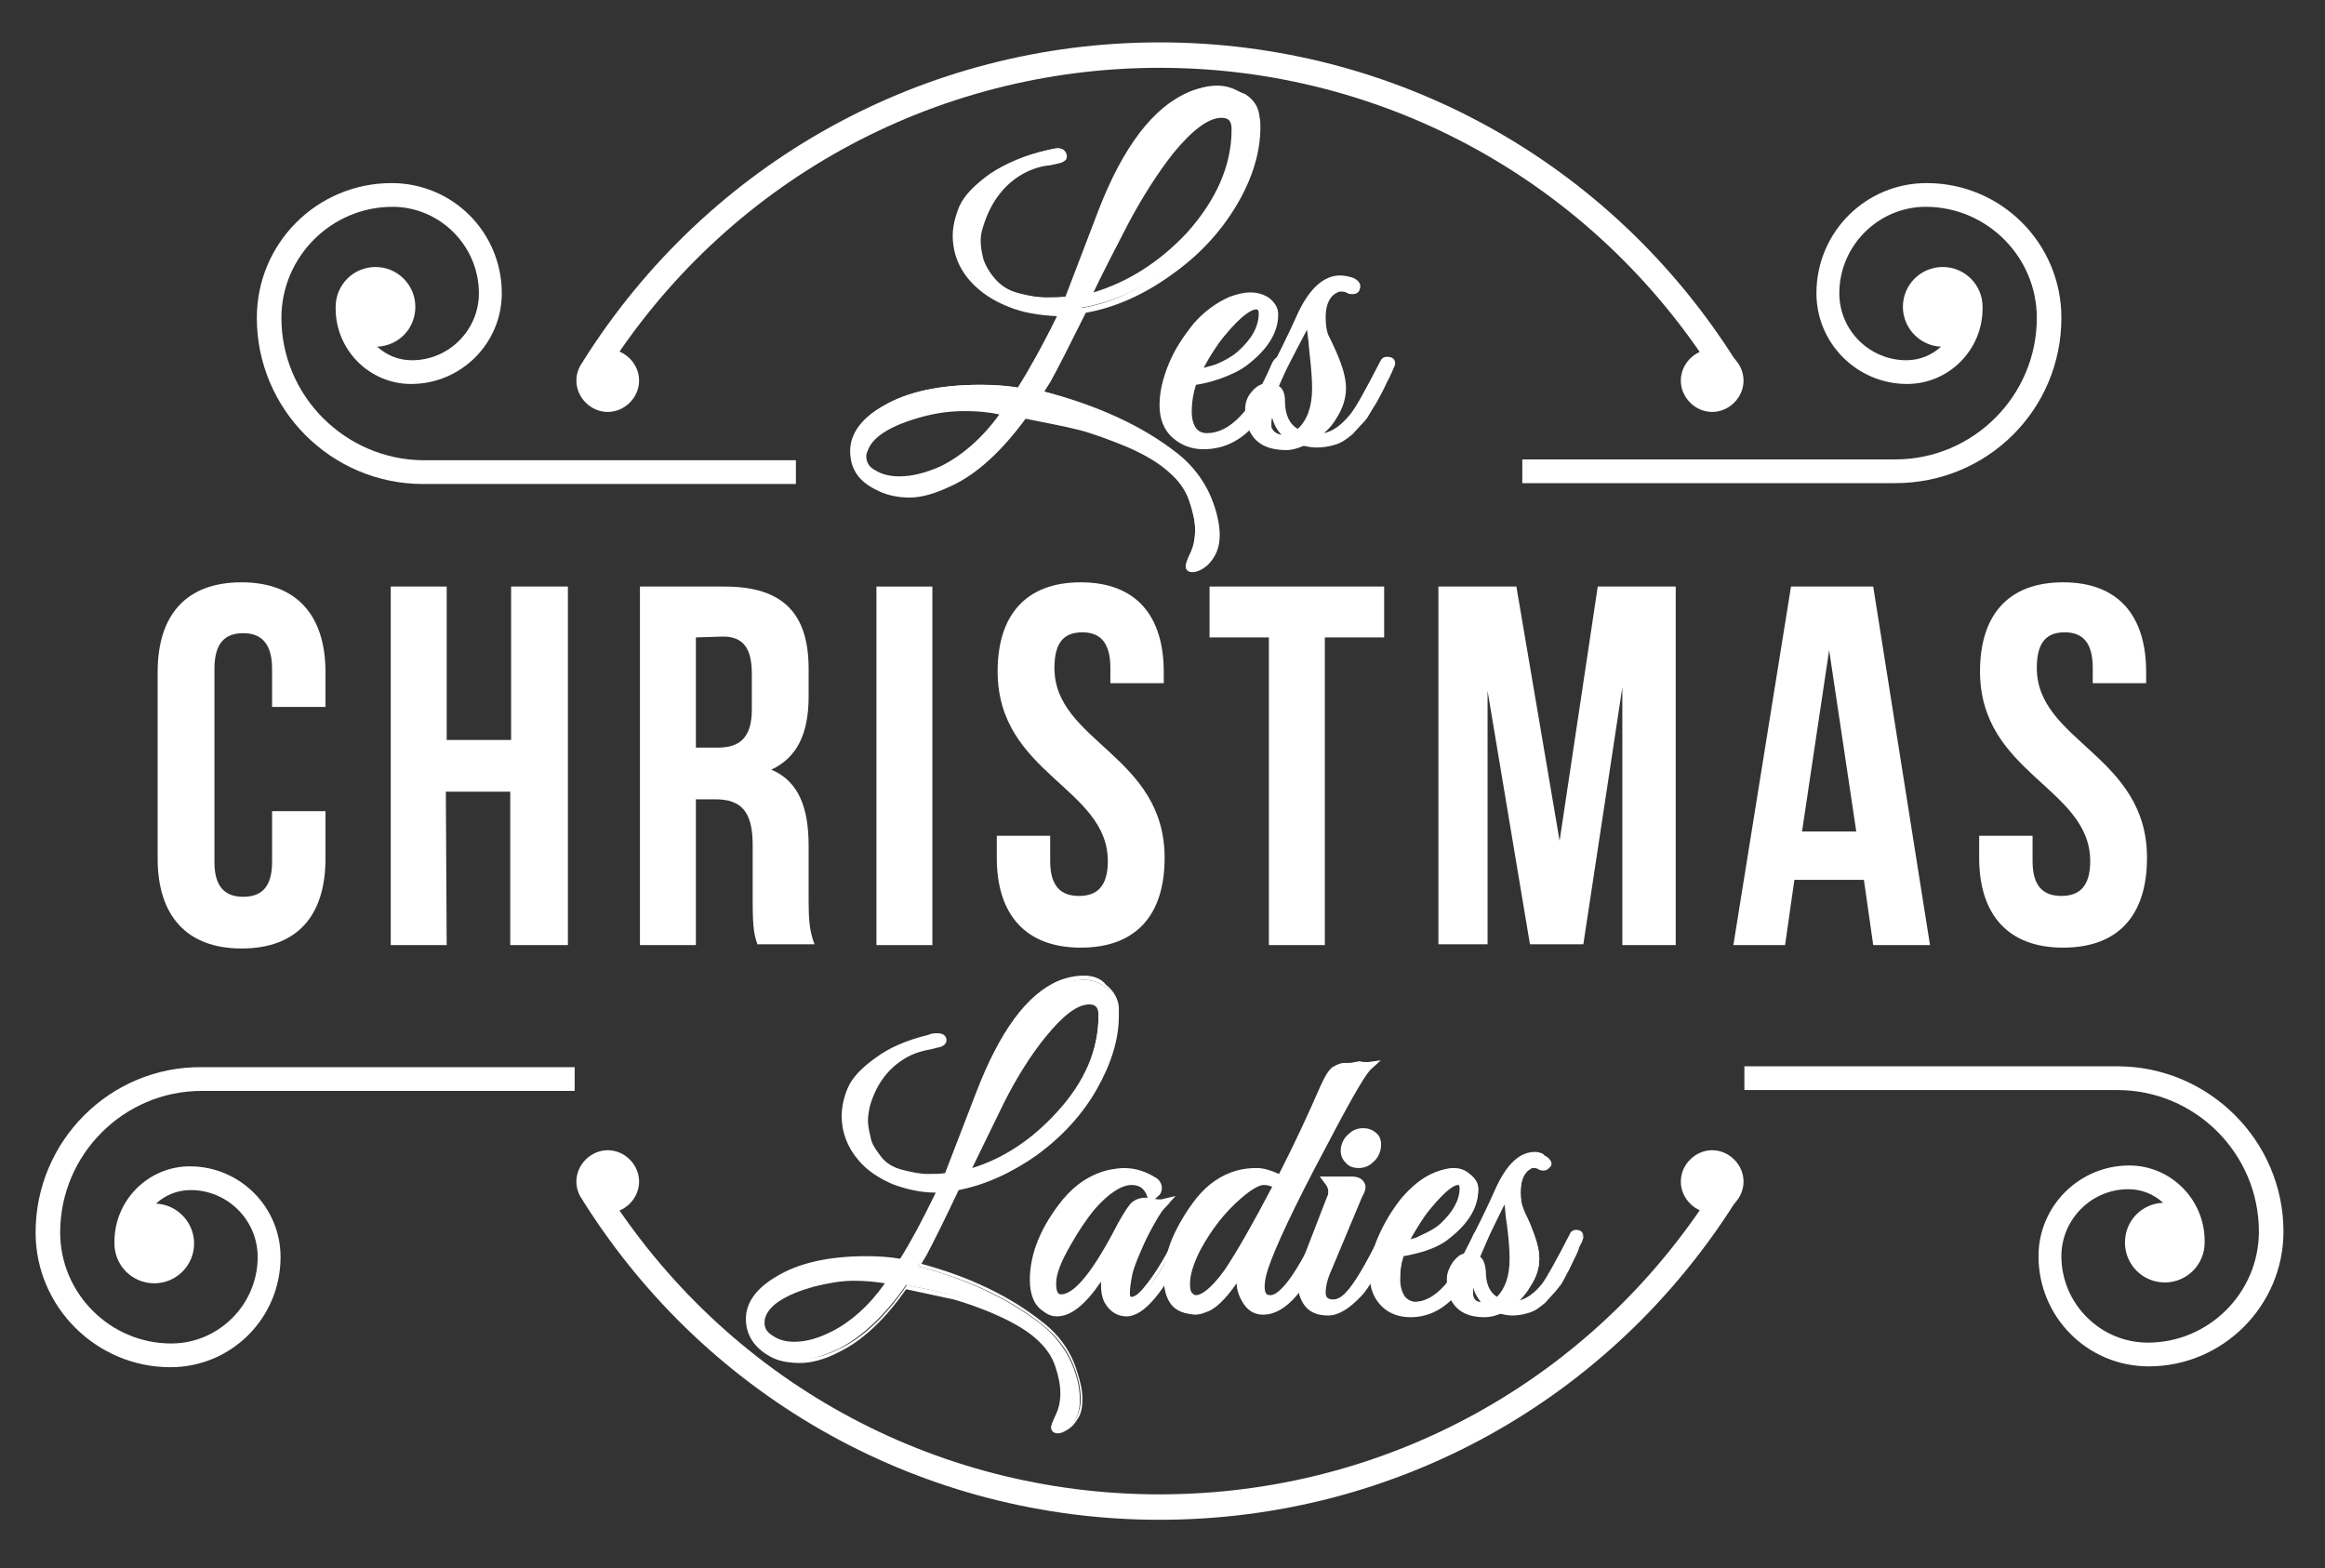 <?xml version="1.0" encoding="utf-8"?>
<!-- Generator: Adobe Illustrator 23.1.1, SVG Export Plug-In . SVG Version: 6.00 Build 0)  -->
<svg version="1.1" id="Calque_1" xmlns="http://www.w3.org/2000/svg" xmlns:xlink="http://www.w3.org/1999/xlink" x="0px" y="0px"
	 viewBox="0 0 274.3 185" style="enable-background:new 0 0 274.3 185;" xml:space="preserve">
<rect x="0" y="0" width="274.3" height="185" fill="#333333" stroke="none"/>
<style type="text/css">
	.st0{fill:#FFFFFF;}
</style>
<g>
	<g>
		<path class="st0" d="M140.4,67.3c-0.4,0-0.5-0.3-0.5-0.5c0-0.1,0.1-0.5,0.6-1.6c0.4-0.8,0.5-1.7,0.5-2.7s-0.2-2.2-0.7-3.5
			c-0.4-1.3-1.3-2.4-2.5-3.5s-2.9-2.1-5.1-3c-2.2-1-4.1-1.6-5.7-2c-1.6-0.4-3.7-0.9-6.3-1.4c-2.8,3.8-5.7,6.5-8.7,7.9
			c-1.8,0.9-3.5,1.3-4.9,1.3s-2.7-0.3-3.8-0.9c-1.9-1-2.9-2.4-2.9-4.4c0-1.9,1.3-3.7,3.8-5.1c2.8-1.6,6.6-2.5,11.4-2.5
			c1.6,0,3.1,0.1,4.5,0.4c1.4-2.2,3-5.2,4.9-8.9h-0.1c-2.1,0-4-0.4-5.8-1c-1.8-0.7-3.2-1.7-4.3-2.9c-1.4-1.6-2.1-3.4-2.1-5.4
			c0-1,0.3-2.2,0.8-3.4c0.5-1.2,1.7-2.5,3.5-3.7s4-2.2,6.7-2.8c0.4-0.1,0.8-0.2,1.1-0.2c0.5,0,0.7,0.2,0.8,0.4
			c0.1,0.2,0,0.3-0.1,0.5c-0.1,0.1-0.2,0.2-0.4,0.3c-0.3,0.1-0.7,0.2-1.2,0.3c-1.4,0.2-2.7,0.6-3.8,1.4c-2,1.3-3.5,3.3-4.3,6
			c-0.2,0.6-0.3,1.2-0.3,1.8c0,0.6,0.1,1.3,0.3,2.1c0.2,0.8,0.7,1.7,1.4,2.5c0.7,0.9,1.7,1.5,2.9,1.8c1.3,0.4,2.4,0.5,3.3,0.5
			s1.7,0,2.5-0.1l4.1-10.4c2.9-7.4,6.4-12,10.4-13.8c1.1-0.4,2.1-0.7,3.2-0.7c1,0,2.1,0.3,3,1c1,0.7,1.5,1.5,1.6,2.5
			c0,0.4,0,0.8,0,1.1c0,2.9-0.9,5.9-2.8,9c-1.9,3.1-4.5,5.9-7.7,8.2s-6.6,3.8-10.1,4.4c-2,4-3.4,6.8-4.3,8.3l-0.9,1.4
			c6.3,1.6,11.7,4,15.8,7.3c2.2,1.7,3.7,3.8,4.4,6.3c0.4,1.3,0.6,2.4,0.6,3.3c0,0.9-0.2,1.7-0.5,2.4c-0.4,0.6-0.8,1.1-1.3,1.4
			C141,67.2,140.6,67.3,140.4,67.3z M113.7,48.3c-1.7,0-3.4,0.2-5.2,0.7c-3.7,1-5.8,2.3-6.4,4c-0.1,0.3-0.2,0.6-0.2,0.8
			c0,0.8,0.4,1.4,1.3,1.9s1.9,0.8,2.9,0.8c1.5,0,3.1-0.4,4.9-1.3c2.6-1.2,5-3.4,7.2-6.5C116.8,48.4,115.2,48.3,113.7,48.3z
			 M144.1,13.6c-1.6,0-3.6,1.4-5.9,4.3c-1.8,2.3-3.6,5.1-5.3,8.4c-1.6,3.1-3.1,6-4.4,8.6c4.3-1.1,8.2-3.5,11.6-7.3
			c3.6-3.9,5.4-8.1,5.4-12.4C145.6,14.1,145.1,13.6,144.1,13.6z"/>
		<path class="st0" d="M143.5,10.7c1,0,1.9,0.3,2.8,1c0.9,0.6,1.4,1.4,1.4,2.3c0,0.4,0,0.8,0,1.1c0,2.8-0.9,5.8-2.8,8.9
			c-1.8,3.1-4.4,5.8-7.6,8.1c-3.3,2.3-6.6,3.8-10.1,4.3c-2,4-3.4,6.8-4.3,8.4l-1,1.7c6.5,1.6,11.8,4,16.1,7.3
			c2.2,1.7,3.6,3.7,4.4,6.1c0.4,1.2,0.6,2.3,0.6,3.2s-0.2,1.6-0.5,2.2s-0.7,1-1.2,1.3c-0.5,0.2-0.8,0.3-1,0.3s-0.3-0.1-0.3-0.2
			c0-0.2,0.2-0.6,0.6-1.4c0.4-0.8,0.6-1.7,0.6-2.8s-0.2-2.3-0.7-3.6s-1.3-2.5-2.5-3.6s-3-2.1-5.2-3.1s-4.1-1.6-5.7-2.1
			c-1.6-0.4-3.8-0.9-6.5-1.4c-2.8,3.9-5.7,6.6-8.7,8c-1.8,0.9-3.4,1.3-4.8,1.3s-2.6-0.3-3.7-0.8c-1.9-0.9-2.8-2.3-2.8-4.2
			s1.2-3.5,3.7-4.9c2.8-1.6,6.5-2.5,11.3-2.5c1.7,0,3.2,0.1,4.6,0.4c1.5-2.3,3.2-5.4,5.1-9.5c-0.2,0-0.4,0-0.5,0c-2.1,0-4-0.3-5.7-1
			c-1.8-0.7-3.2-1.6-4.2-2.8c-1.4-1.5-2.1-3.3-2.1-5.2c0-1,0.3-2.1,0.8-3.3c0.5-1.2,1.6-2.4,3.4-3.6c1.7-1.2,4-2.1,6.6-2.7
			c0.4-0.1,0.8-0.1,1.1-0.1c0.3,0,0.5,0.1,0.5,0.2c0.1,0.2-0.1,0.3-0.4,0.4s-0.7,0.2-1.1,0.3c-1.4,0.2-2.7,0.6-3.9,1.4
			c-2.1,1.3-3.5,3.4-4.4,6.2c-0.2,0.7-0.3,1.3-0.3,1.9s0.1,1.3,0.3,2.2c0.2,0.9,0.7,1.7,1.5,2.6s1.8,1.5,3.1,1.9
			c1.3,0.4,2.4,0.5,3.4,0.5s1.9,0,2.7-0.1l4.2-10.5c2.9-7.4,6.3-11.9,10.3-13.6C141.5,11,142.5,10.7,143.5,10.7 M128.1,35.2
			c4.5-1,8.6-3.5,12.3-7.5c3.6-4,5.5-8.1,5.5-12.5c0-1.2-0.6-1.9-1.7-1.9c-1.7,0-3.7,1.5-6.1,4.4c-1.9,2.3-3.7,5.1-5.4,8.4
			C130.9,29.4,129.4,32.4,128.1,35.2 M106.1,56.7c1.5,0,3.2-0.4,5-1.3c2.7-1.3,5.2-3.6,7.5-6.9c-1.6-0.4-3.3-0.5-5-0.5
			s-3.4,0.2-5.2,0.7c-3.8,1-6,2.4-6.6,4.2c-0.1,0.3-0.2,0.6-0.2,0.9c0,0.8,0.5,1.5,1.4,2.1C104,56.5,105,56.7,106.1,56.7
			 M143.5,10.2c-1.1,0-2.2,0.2-3.3,0.7c-4.1,1.7-7.7,6.4-10.6,13.9L125.7,35c-0.7,0.1-1.5,0.1-2.3,0.1c-0.9,0-2-0.2-3.2-0.5
			s-2.1-0.9-2.8-1.7c-0.7-0.8-1.2-1.7-1.4-2.4c-0.2-0.8-0.3-1.5-0.3-2.1s0.1-1.1,0.3-1.7c0.8-2.6,2.2-4.6,4.2-5.9
			c1.1-0.7,2.4-1.2,3.7-1.3c0.5-0.1,0.9-0.2,1.3-0.3c0.2-0.1,0.4-0.2,0.5-0.3c0.2-0.2,0.2-0.5,0.1-0.8c-0.1-0.2-0.3-0.6-1-0.6
			c-0.3,0-0.7,0.1-1.2,0.2c-2.7,0.6-5,1.6-6.8,2.8c-1.8,1.3-3,2.5-3.6,3.8c-0.5,1.2-0.8,2.4-0.8,3.5c0,2,0.7,3.9,2.2,5.5
			c1.1,1.2,2.6,2.2,4.4,2.9c1.7,0.7,3.6,1,5.7,1.1c-1.7,3.5-3.3,6.3-4.6,8.4c-1.3-0.2-2.8-0.3-4.4-0.3c-4.8,0-8.7,0.8-11.5,2.5
			c-2.6,1.5-3.9,3.3-3.9,5.3c0,2.1,1,3.6,3.1,4.6c1.1,0.6,2.5,0.9,3.9,0.9c1.5,0,3.1-0.5,5-1.4c3-1.4,5.9-4.1,8.7-7.9
			c2.5,0.5,4.6,0.9,6.2,1.3c1.6,0.4,3.5,1.1,5.7,2c2.1,0.9,3.8,1.9,5,3c1.2,1,2,2.2,2.4,3.4s0.7,2.4,0.7,3.4s-0.2,1.9-0.5,2.6
			c-0.6,1.2-0.6,1.5-0.6,1.7c0,0.4,0.2,0.7,0.8,0.7c0.3,0,0.7-0.1,1.2-0.4s1-0.8,1.4-1.5s0.6-1.5,0.6-2.5c0-0.9-0.2-2.1-0.6-3.3
			c-0.8-2.5-2.3-4.7-4.5-6.4c-4.1-3.2-9.4-5.6-15.6-7.2l0.7-1.1c0.9-1.6,2.3-4.4,4.2-8.2c3.4-0.6,6.8-2.1,10-4.4
			c3.3-2.3,5.9-5.1,7.8-8.3c1.9-3.2,2.8-6.3,2.8-9.2c0-0.4,0-0.8-0.1-1.2c-0.1-1.1-0.6-2-1.7-2.7C145.7,10.6,144.6,10.2,143.5,10.2
			L143.5,10.2z M129,34.5c1.2-2.5,2.6-5.2,4.1-8.1c1.7-3.2,3.5-6,5.3-8.3c2.3-2.8,4.2-4.2,5.7-4.2c0.9,0,1.2,0.4,1.2,1.4
			c0,4.2-1.8,8.3-5.3,12.2C136.7,31,133,33.3,129,34.5L129,34.5z M106.1,56.2c-1,0-2-0.2-2.8-0.7c-0.8-0.4-1.1-1-1.1-1.7
			c0-0.2,0.1-0.5,0.2-0.7c0.6-1.6,2.7-2.9,6.3-3.9c1.8-0.5,3.5-0.7,5.1-0.7c1.4,0,2.8,0.1,4.1,0.4c-2.1,2.9-4.5,4.9-6.9,6.1
			C109.2,55.8,107.6,56.2,106.1,56.2L106.1,56.2z"/>
	</g>
	<g>
		<path class="st0" d="M142,52.9c-1.4,0-2.5-0.5-3.5-1.3c-1-0.9-1.5-2.1-1.5-3.7c0-1.5,0.4-3.1,1.1-4.8c0.7-1.7,1.7-3.2,2.9-4.7
			c1.2-1.4,2.7-2.5,4.3-3.2c0.8-0.3,1.5-0.5,2.3-0.5c0.7,0,1.4,0.2,2.1,0.6c0.6,0.5,0.9,1.1,0.9,1.7c0,2-1.2,4-3.6,5.8
			c-0.7,0.6-1.8,1.1-3.1,1.5c-1.2,0.4-2.2,0.6-2.9,0.7c-0.4,1-0.6,2.2-0.6,3.5c0,0.9,0.2,1.5,0.6,2c0.4,0.5,0.9,0.7,1.5,0.7
			c2.9,0,5.5-2.8,7.9-8.2c0.2-0.6,0.6-0.8,1-0.8c0.1,0,0.1,0,0.2,0c0.3,0.1,0.4,0.2,0.4,0.5c0,0.1,0,0.3-1.1,2.7
			c-0.7,1.6-1.5,2.9-2.3,3.9C146.7,51.7,144.5,52.9,142,52.9z M148.2,36.3c-0.6,0-1.7,0.6-4,3.3c-1,1.2-1.9,2.6-2.7,4.2
			c0.5-0.1,1.1-0.3,1.9-0.5c1-0.4,1.9-0.9,2.7-1.5c1.7-1.5,2.6-3,2.6-4.7C148.7,36.4,148.4,36.3,148.2,36.3z"/>
		<path class="st0" d="M147.5,35c0.7,0,1.3,0.2,1.9,0.6c0.6,0.5,0.8,1,0.8,1.5c0,2-1.2,3.8-3.5,5.6c-0.7,0.6-1.7,1.1-3,1.5
			s-2.3,0.7-3,0.7c-0.5,1.1-0.7,2.4-0.7,3.7c0,0.9,0.2,1.6,0.6,2.2c0.4,0.5,1,0.8,1.7,0.8c3,0,5.7-2.8,8.1-8.4
			c0.2-0.5,0.4-0.7,0.7-0.7h0.1c0.1,0,0.2,0.1,0.2,0.2c0,0.1-0.4,1-1.1,2.6c-0.7,1.6-1.5,2.9-2.2,3.8c-1.7,2.3-3.7,3.4-6.2,3.4
			c-1.3,0-2.4-0.4-3.3-1.3c-0.9-0.8-1.4-2-1.4-3.5s0.4-3,1.1-4.7c0.7-1.6,1.7-3.2,2.9-4.6c1.2-1.4,2.6-2.5,4.2-3.1
			C146.1,35.1,146.8,35,147.5,35 M141.1,44c0.6,0,1.4-0.2,2.4-0.6c1.1-0.4,2-0.9,2.8-1.6c1.8-1.5,2.7-3.2,2.7-4.9c0-0.7-0.3-1-0.8-1
			c-0.9,0-2.3,1.1-4.2,3.4C142.9,40.8,141.9,42.3,141.1,44 M147.5,34.5c-0.8,0-1.5,0.2-2.4,0.5c-1.6,0.7-3.1,1.8-4.3,3.2
			c-1.2,1.5-2.2,3-2.9,4.7s-1.1,3.3-1.1,4.9c0,1.6,0.5,2.9,1.5,3.8c1,0.9,2.2,1.4,3.7,1.4c2.6,0,4.8-1.2,6.6-3.6
			c0.8-1,1.5-2.3,2.3-3.9c1.1-2.5,1.1-2.6,1.1-2.8c0-0.4-0.2-0.6-0.6-0.7c-0.1,0-0.2,0-0.2,0c-0.5,0-0.9,0.3-1.2,1
			c-2.3,5.4-4.9,8.1-7.6,8.1c-0.6,0-1-0.2-1.3-0.6c-0.3-0.4-0.5-1.1-0.5-1.9c0-1.2,0.2-2.3,0.5-3.2c0.7-0.1,1.6-0.3,2.8-0.7
			c1.4-0.5,2.4-1,3.2-1.6c2.5-1.9,3.7-3.9,3.7-6c0-0.7-0.3-1.3-1-1.9l0,0l0,0C149.1,34.7,148.3,34.5,147.5,34.5L147.5,34.5z
			 M142,43.4c0.7-1.3,1.5-2.6,2.4-3.7c2.3-2.8,3.4-3.2,3.8-3.2c0.1,0,0.3,0,0.3,0.5c0,1.5-0.8,3-2.5,4.5c-0.7,0.6-1.6,1.1-2.6,1.5
			C142.8,43.2,142.3,43.3,142,43.4L142,43.4z"/>
	</g>
	<g>
		<path class="st0" d="M151.7,52.9c-2.4,0-3.9-1-4.5-2.9c-0.1-0.5-0.2-1-0.2-1.6c0-0.7,0.2-1.3,0.7-1.9c0.4-0.6,0.9-0.9,1.3-1
			c1.6-3.1,3-6,4.2-8.5c1.3-2.9,3-4.3,4.8-4.3c0.5,0,1,0.1,1.5,0.3c0.8,0.4,0.7,0.8,0.6,1c-0.1,0.3-0.3,0.4-0.6,0.4
			c-0.1,0-0.3,0-0.5-0.1c-0.3-0.1-0.6-0.2-0.8-0.2s-0.4,0-0.6,0.1c-1,0.5-1.5,1.5-1.5,3.2c0,0.9,0.1,1.6,0.4,2.2
			c0.3,0.6,0.6,1.2,0.9,1.9c0.8,1.7,1.2,3.2,1.2,4.3s-0.4,2.2-1.1,3.3c-0.6,0.9-1.3,1.6-2,2.2c0.1,0,0.2,0,0.2,0
			c1.2,0,2.5-0.7,3.7-2.2c0.7-0.8,1.9-3,3.6-6.4c0.1-0.2,0.3-0.4,0.6-0.4l0,0c0.5,0,0.7,0.2,0.7,0.6c0,0.1,0,0.2-0.2,0.7
			c-0.1,0.3-0.3,0.6-0.4,0.9c-0.1,0.3-0.3,0.8-0.6,1.4c-0.3,0.6-0.6,1.1-0.8,1.4c-0.2,0.4-0.5,0.8-0.8,1.3s-0.7,1-1,1.3l-1,1.1
			c-0.6,0.6-1.3,1-2.1,1.2c-0.7,0.2-1.4,0.3-2,0.3c-0.5,0-1-0.1-1.6-0.2C153,52.7,152.3,52.9,151.7,52.9z M150.2,48.5
			c-0.3,0.4-0.4,0.8-0.4,1.3c0,0.2,0,0.4,0,0.6c0.2,0.7,0.7,1.1,1.6,1.1c0.2,0,0.3,0,0.4,0C150.9,50.8,150.4,49.8,150.2,48.5z
			 M150.5,45.6c0.5,0.1,0.9,0.6,0.9,1.7c0,1.8,0.6,2.9,1.8,3.6c1.3-1.1,1.9-2.8,1.9-5.1c0-1-0.1-2.4-0.3-4.1c-0.2-1.8-0.3-3-0.3-3.6
			V38C152.4,41.9,151.1,44.4,150.5,45.6z"/>
		<path class="st0" d="M158.1,33c0.5,0,0.9,0.1,1.3,0.3c0.4,0.2,0.6,0.4,0.5,0.7c-0.1,0.2-0.2,0.2-0.4,0.2c-0.1,0-0.2,0-0.4-0.1
			c-0.4-0.2-0.7-0.2-0.9-0.2c-0.3,0-0.5,0-0.7,0.1c-1.1,0.5-1.7,1.7-1.7,3.4c0,0.9,0.1,1.7,0.4,2.3c0.3,0.6,0.6,1.2,0.9,1.9
			c0.8,1.7,1.1,3.1,1.1,4.2c0,1.1-0.3,2.1-1,3.2c-0.7,1-1.5,1.9-2.5,2.5c0.4,0.1,0.7,0.1,0.9,0.1c1.3,0,2.6-0.8,3.9-2.3
			c0.7-0.8,1.9-3,3.7-6.4c0.1-0.2,0.2-0.2,0.3-0.2h0.1c0.2,0,0.4,0.1,0.4,0.3c0,0.1-0.1,0.3-0.2,0.6c-0.1,0.3-0.3,0.6-0.4,0.9
			c-0.1,0.3-0.3,0.8-0.6,1.3c-0.3,0.6-0.5,1.1-0.8,1.4c-0.2,0.4-0.5,0.8-0.8,1.3s-0.7,0.9-1,1.2l-1,1.1c-0.6,0.6-1.2,0.9-2,1.2
			c-0.7,0.2-1.3,0.3-1.9,0.3c-0.5,0-1.1-0.1-1.6-0.2c-0.8,0.3-1.4,0.5-2,0.5c-2.3,0-3.7-0.9-4.2-2.7c-0.1-0.4-0.1-0.9-0.1-1.5
			s0.2-1.2,0.6-1.7c0.4-0.6,0.8-0.8,1.3-0.9c1.7-3.2,3.1-6,4.3-8.6C154.8,34.3,156.3,33,158.1,33 M154.7,36.7c-2.5,5-4,8-4.6,9.1
			c0.7,0,1,0.5,1,1.5c0,1.9,0.7,3.2,2.1,3.9c1.4-1.1,2.2-2.9,2.2-5.4c0-1-0.1-2.4-0.3-4.2s-0.3-3-0.3-3.6
			C154.6,37.4,154.7,37,154.7,36.7 M151.4,51.8c0.4,0,0.7-0.1,1-0.2c-1.2-0.8-1.9-2-2-3.7c-0.6,0.6-0.9,1.2-0.9,1.9
			c0,0.2,0,0.4,0,0.6C149.8,51.3,150.4,51.8,151.4,51.8 M158.1,32.5c-1.9,0-3.6,1.5-5,4.5c-1.1,2.5-2.5,5.3-4.1,8.3
			c-0.5,0.1-1,0.5-1.4,1c-0.5,0.6-0.7,1.3-0.7,2c0,0.6,0.1,1.2,0.2,1.7c0.6,2.1,2.1,3.1,4.7,3.1c0.6,0,1.3-0.2,2-0.5
			c0.5,0.1,1,0.2,1.5,0.2c0.7,0,1.4-0.1,2.1-0.3c0.8-0.2,1.5-0.7,2.2-1.3l1-1.1c0.3-0.3,0.7-0.7,1-1.3c0.3-0.5,0.6-1,0.8-1.3
			c0.2-0.4,0.5-0.9,0.8-1.5s0.5-1.1,0.7-1.4c0.1-0.3,0.3-0.6,0.4-0.9c0.2-0.5,0.3-0.6,0.3-0.8c0-0.5-0.3-0.8-0.9-0.8h-0.1
			c-0.4,0-0.6,0.2-0.8,0.6c-1.7,3.3-2.9,5.5-3.6,6.3c-1,1.2-2,1.9-3,2.1c0.6-0.5,1.1-1.1,1.5-1.8c0.7-1.1,1.1-2.3,1.1-3.5
			s-0.4-2.6-1.2-4.4c-0.3-0.7-0.6-1.3-0.9-1.9c-0.2-0.5-0.3-1.2-0.3-2.1c0-1.5,0.5-2.5,1.4-2.9c0.1-0.1,0.3-0.1,0.5-0.1
			c0.1,0,0.4,0,0.7,0.2c0.2,0.1,0.4,0.1,0.6,0.1c0.4,0,0.7-0.2,0.8-0.5s0.3-0.9-0.7-1.4C159.1,32.6,158.6,32.5,158.1,32.5
			L158.1,32.5z M150.8,45.5c0.6-1.2,1.7-3.4,3.4-6.6c0.1,0.7,0.2,1.6,0.3,2.8c0.2,1.7,0.3,3.1,0.3,4.1c0,2.2-0.6,3.8-1.7,4.8
			c-1-0.6-1.5-1.7-1.5-3.3C151.6,46.2,151.2,45.7,150.8,45.5L150.8,45.5z M150,50.4c0-0.2,0-0.4,0-0.5c0-0.2,0-0.4,0.1-0.6
			c0.2,0.8,0.6,1.5,1.1,2C150.6,51.2,150.2,50.9,150,50.4L150,50.4z"/>
	</g>
</g>
<g>
	<g>
		<path class="st0" d="M125,168.8c-0.3,0-0.5-0.2-0.5-0.5c0-0.1,0.1-0.4,0.5-1.5c0.3-0.7,0.5-1.6,0.5-2.5c0-1-0.2-2.1-0.6-3.3
			s-1.2-2.3-2.3-3.3c-1.1-1-2.7-2-4.7-2.9s-3.7-1.5-5.2-1.9c-1.4-0.4-3.3-0.8-5.8-1.3c-2.5,3.6-5.2,6.1-7.9,7.5
			c-1.7,0.8-3.2,1.3-4.5,1.3s-2.5-0.3-3.5-0.8c-1.8-0.9-2.7-2.3-2.7-4.1s1.2-3.5,3.5-4.8c2.6-1.6,6.1-2.3,10.4-2.3
			c1.5,0,2.9,0.1,4.1,0.3c1.3-2,2.8-4.9,4.4-8.4h-0.1c-1.9,0-3.7-0.3-5.3-1c-1.6-0.7-3-1.6-3.9-2.7c-1.3-1.5-1.9-3.2-1.9-5
			c0-1,0.2-2.1,0.7-3.2c0.5-1.1,1.5-2.3,3.2-3.5c1.6-1.1,3.7-2,6.2-2.6c0.4-0.1,0.8-0.1,1-0.1c0.5,0,0.7,0.2,0.7,0.4
			c0.1,0.2,0.1,0.5-0.5,0.7c-0.3,0.1-0.7,0.2-1.1,0.3c-1.2,0.2-2.4,0.6-3.5,1.3c-1.9,1.2-3.2,3.1-3.9,5.7c-0.2,0.6-0.3,1.2-0.3,1.7
			s0.1,1.2,0.3,2c0.2,0.8,0.6,1.6,1.3,2.4c0.7,0.8,1.5,1.4,2.7,1.7c1.1,0.3,2.2,0.5,3,0.5s1.6,0,2.3-0.1l3.8-9.7
			c2.6-7,5.8-11.3,9.5-12.9c1-0.4,2-0.6,2.9-0.6c1,0,1.9,0.3,2.7,0.9c0.9,0.6,1.4,1.4,1.4,2.4c0,0.4,0,0.7,0,1.1
			c0,2.7-0.9,5.6-2.6,8.5c-1.7,2.9-4.1,5.5-7.1,7.7c-2.9,2.1-6,3.5-9.2,4.1c-1.8,3.7-3.1,6.3-3.9,7.8l-0.8,1.3
			c5.8,1.5,10.6,3.8,14.5,6.8c2,1.6,3.4,3.6,4.1,5.9c0.4,1.2,0.5,2.2,0.5,3.1c0,0.9-0.2,1.6-0.5,2.2c-0.3,0.6-0.7,1-1.2,1.3
			C125.6,168.6,125.3,168.8,125,168.8z M100.7,150.8c-1.5,0-3.1,0.2-4.7,0.7c-3.3,0.9-5.3,2.2-5.9,3.8c-0.1,0.3-0.2,0.5-0.2,0.8
			c0,0.7,0.4,1.3,1.2,1.7c0.8,0.5,1.7,0.7,2.7,0.7c1.4,0,2.9-0.4,4.5-1.2c2.3-1.2,4.6-3.2,6.6-6.1
			C103.5,151,102.1,150.8,100.7,150.8z M128.4,118.3c-1.4,0-3.2,1.3-5.4,4c-1.7,2.2-3.3,4.8-4.9,7.9c-1.5,2.9-2.8,5.6-4,8.1
			c3.9-1,7.4-3.3,10.6-6.8c3.3-3.7,4.9-7.6,4.9-11.6C129.8,118.7,129.3,118.3,128.4,118.3z"/>
		<path class="st0" d="M127.9,115.6c0.9,0,1.8,0.3,2.6,0.9s1.3,1.3,1.3,2.2c0,0.4,0,0.7,0,1.1c0,2.7-0.8,5.5-2.5,8.4
			c-1.7,2.9-4,5.5-7,7.6c-3,2.2-6,3.5-9.2,4.1c-1.8,3.8-3.1,6.4-3.9,7.9l-0.9,1.6c5.9,1.5,10.8,3.8,14.7,6.9c2,1.6,3.3,3.5,4,5.8
			c0.4,1.2,0.5,2.2,0.5,3s-0.2,1.5-0.5,2.1s-0.7,1-1.1,1.2s-0.7,0.3-0.9,0.3s-0.3-0.1-0.3-0.2c0-0.2,0.2-0.6,0.5-1.4
			c0.3-0.8,0.5-1.6,0.5-2.6s-0.2-2.1-0.6-3.4c-0.4-1.2-1.2-2.4-2.3-3.4c-1.1-1-2.7-2-4.7-2.9s-3.8-1.5-5.2-1.9
			c-1.5-0.4-3.5-0.8-5.9-1.3c-2.5,3.7-5.2,6.2-7.9,7.5c-1.6,0.8-3.1,1.2-4.4,1.2s-2.4-0.3-3.4-0.8c-1.7-0.9-2.6-2.2-2.6-3.9
			c0-1.8,1.1-3.3,3.4-4.6c2.5-1.5,6-2.3,10.3-2.3c1.6,0,3,0.1,4.2,0.4c1.3-2.1,2.9-5.1,4.7-8.9c-0.2,0-0.3,0-0.5,0
			c-1.9,0-3.6-0.3-5.2-1s-2.9-1.5-3.9-2.6c-1.3-1.4-1.9-3.1-1.9-4.9c0-1,0.2-2,0.7-3.1c0.5-1.1,1.5-2.2,3.1-3.4
			c1.6-1.1,3.6-2,6.1-2.6c0.4-0.1,0.7-0.1,1-0.1s0.4,0.1,0.5,0.2s-0.1,0.3-0.4,0.4s-0.6,0.2-1,0.3c-1.3,0.2-2.5,0.6-3.6,1.3
			c-1.9,1.3-3.2,3.2-4,5.8c-0.2,0.6-0.3,1.2-0.3,1.8s0.1,1.3,0.3,2c0.2,0.8,0.7,1.6,1.3,2.5c0.7,0.8,1.6,1.4,2.8,1.8
			c1.2,0.3,2.2,0.5,3.1,0.5s1.7,0,2.4-0.1l3.8-9.9c2.6-6.9,5.8-11.2,9.4-12.8C126.1,115.8,127,115.6,127.9,115.6 M113.8,138.6
			c4.1-1,7.9-3.3,11.2-7c3.3-3.7,5-7.7,5-11.8c0-1.2-0.5-1.8-1.6-1.8c-1.5,0-3.4,1.4-5.6,4.1c-1.7,2.2-3.3,4.8-4.9,7.9
			C116.4,133.1,115,135.9,113.8,138.6 M93.7,158.8c1.4,0,2.9-0.4,4.6-1.2c2.5-1.2,4.8-3.4,6.9-6.5c-1.5-0.3-3-0.5-4.5-0.5
			c-1.6,0-3.1,0.2-4.8,0.7c-3.4,0.9-5.4,2.2-6,3.9c-0.1,0.3-0.2,0.6-0.2,0.9c0,0.8,0.4,1.5,1.3,2C91.8,158.5,92.7,158.8,93.7,158.8
			 M127.9,115.1c-1,0-2,0.2-3,0.6c-3.8,1.6-7,6.1-9.7,13.1l-3.7,9.6c-0.6,0.1-1.3,0.1-2.1,0.1c-0.8,0-1.8-0.2-3-0.5
			c-1.1-0.3-1.9-0.8-2.5-1.6s-1.1-1.5-1.2-2.3c-0.2-0.8-0.3-1.4-0.3-1.9s0.1-1.1,0.2-1.6c0.7-2.5,2-4.3,3.8-5.5
			c1-0.7,2.2-1.1,3.4-1.3c0.4-0.1,0.8-0.2,1.2-0.3c0.8-0.3,0.7-0.9,0.6-1.1s-0.3-0.5-1-0.5c-0.3,0-0.7,0-1.1,0.2
			c-2.5,0.6-4.6,1.5-6.2,2.7c-1.7,1.2-2.8,2.4-3.3,3.6s-0.7,2.3-0.7,3.3c0,1.9,0.7,3.7,2,5.2c1,1.2,2.4,2.1,4,2.8
			c1.6,0.6,3.3,1,5.1,1c-1.6,3.3-3,5.9-4.2,7.8c-1.2-0.2-2.5-0.3-4-0.3c-4.4,0-8,0.8-10.6,2.4c-2.4,1.4-3.6,3.1-3.6,5s1,3.4,2.8,4.4
			c1,0.6,2.3,0.8,3.6,0.8c1.3,0,2.9-0.4,4.6-1.3c2.7-1.3,5.4-3.8,7.9-7.4c2.3,0.5,4.2,0.9,5.6,1.2c1.4,0.4,3.2,1,5.2,1.9
			s3.5,1.8,4.6,2.8s1.8,2,2.2,3.2c0.4,1.2,0.6,2.2,0.6,3.2c0,0.9-0.2,1.8-0.5,2.4c-0.5,1.1-0.6,1.4-0.6,1.6c0,0.4,0.3,0.7,0.8,0.7
			c0.3,0,0.6-0.1,1.1-0.4c0.5-0.3,0.9-0.7,1.3-1.4c0.4-0.6,0.5-1.4,0.5-2.3c0-0.9-0.2-1.9-0.6-3.1c-0.7-2.4-2.1-4.4-4.2-6
			c-3.8-3-8.6-5.3-14.2-6.8l0.6-1c0.8-1.5,2.1-4.1,3.8-7.7c3.1-0.6,6.2-2,9.2-4.1c3-2.2,5.4-4.8,7.1-7.8c1.7-3,2.6-5.9,2.6-8.6
			c0-0.3,0-0.7,0-1.1c-0.1-1-0.6-1.9-1.5-2.6C129.9,115.4,128.9,115.1,127.9,115.1L127.9,115.1z M114.7,137.8
			c1.1-2.3,2.4-4.9,3.7-7.6c1.5-3,3.2-5.7,4.9-7.8c2.1-2.6,3.8-3.9,5.2-3.9c0.6,0,1.1,0.2,1.1,1.3c0,4-1.6,7.8-4.9,11.4
			C121.7,134.5,118.3,136.7,114.7,137.8L114.7,137.8z M93.7,158.3c-0.9,0-1.8-0.2-2.5-0.7c-0.7-0.4-1-0.9-1-1.5c0-0.2,0-0.4,0.1-0.7
			c0.5-1.5,2.5-2.7,5.7-3.6c1.6-0.4,3.2-0.7,4.7-0.7c1.2,0,2.5,0.1,3.7,0.3c-1.9,2.7-4.1,4.6-6.3,5.7
			C96.5,157.9,95.1,158.3,93.7,158.3L93.7,158.3z"/>
	</g>
	<g>
		<path class="st0" d="M132.7,155.1c-1,0-1.7-0.5-2.3-1.4c-0.3-0.5-0.4-1.2-0.4-2c0-0.4,0-0.9,0.1-1.4c-2.1,3.2-4,4.8-5.6,4.8
			c-0.5,0-1-0.2-1.5-0.5c-1-0.7-1.4-1.9-1.4-3.5c0-3.1,1.3-6.2,3.9-9.3c1.5-1.8,3.3-2.9,5.4-3.4c0.6-0.2,1.1-0.2,1.7-0.2
			c1.4,0,2.7,0.5,3.7,1.6c0.5,0.5,0.4,1,0.3,1.2c-0.1,0.4-0.4,0.5-0.8,0.5c-0.1,0-0.1,0-0.2,0h-0.2v-0.2c-0.3-1-0.9-1.5-1.9-1.5
			c-1.2,0-2.7,1-4.6,3c-1.1,1.2-2.1,2.7-3,4.3c-1.1,2-1.7,3.5-1.7,4.7c0,1.5,0.6,1.5,0.9,1.5c1.7,0,4-2.8,6.8-8.3
			c0.6-1.2,1.1-1.9,1.5-2.4s1-0.7,1.7-0.7c0.1,0,0.3,0,1,0.1c0.3,0.1,0.5,0.1,0.7,0.1c0.1,0,0.2,0,0.3,0l0.9-0.2l-0.6,0.6
			c-0.5,0.5-1.3,1.8-2.2,3.7c-1,1.9-1.6,3.4-1.7,4.3c-0.2,0.9-0.3,1.7-0.3,2.3s0.3,0.6,0.4,0.6c0.3,0,0.9-0.3,1.9-1.5
			c1.2-1.5,2.4-3.6,3.6-6.1c0.2-0.4,0.3-0.5,0.6-0.6c0,0,0.1,0,0.2,0c0.1,0,0.5,0,0.5,0.6c0,0.2,0,0.4-0.2,0.7
			C137.1,152.2,134.7,155.1,132.7,155.1z"/>
		<path class="st0" d="M132.6,138.3c1.4,0,2.5,0.5,3.5,1.5c0.3,0.3,0.4,0.7,0.3,1c-0.1,0.3-0.3,0.4-0.6,0.4c-0.1,0-0.1,0-0.2,0
			c-0.3-1.1-1-1.7-2.1-1.7c-1.3,0-2.9,1-4.7,3.1c-1.1,1.2-2.1,2.7-3,4.3c-1.2,2-1.7,3.6-1.7,4.8s0.4,1.8,1.1,1.8
			c1.8,0,4.1-2.8,7-8.5c0.6-1.1,1-1.9,1.4-2.3c0.4-0.4,0.9-0.6,1.5-0.6c0.1,0,0.4,0,0.9,0.1c0.3,0.1,0.5,0.1,0.7,0.1
			c0.1,0,0.3,0,0.3,0c-0.5,0.6-1.3,1.8-2.3,3.8s-1.6,3.4-1.8,4.4s-0.3,1.7-0.3,2.3s0.2,0.9,0.7,0.9c0.6,0,1.3-0.5,2.1-1.6
			c1.2-1.6,2.4-3.6,3.6-6.1c0.1-0.3,0.3-0.4,0.4-0.5c0.1,0,0.1,0,0.2,0c0.1,0,0.2,0.1,0.2,0.3s0,0.3-0.1,0.6
			c-2.7,5.7-5.1,8.6-6.9,8.6c-0.9,0-1.6-0.4-2.1-1.3c-0.3-0.5-0.4-1.1-0.4-1.8c0-0.8,0.1-1.7,0.4-2.8c-2.4,4-4.4,5.9-6.2,5.9
			c-0.5,0-0.9-0.2-1.3-0.5c-0.9-0.6-1.3-1.7-1.3-3.3c0-3,1.3-6.1,3.8-9.2c1.4-1.7,3.2-2.8,5.3-3.4
			C131.5,138.4,132.1,138.3,132.6,138.3 M132.6,137.8c-0.5,0-1.1,0.1-1.7,0.2c-2.2,0.5-4,1.7-5.5,3.5c-2.6,3.2-3.9,6.4-3.9,9.5
			c0,1.7,0.5,3,1.6,3.7c0.5,0.4,1,0.6,1.6,0.6c1.6,0,3.3-1.3,5.2-4.1c0,0.2,0,0.3,0,0.5c0,0.9,0.2,1.6,0.5,2.1
			c0.6,1,1.5,1.5,2.5,1.5c2.1,0,4.5-2.9,7.4-8.9c0.1-0.3,0.2-0.5,0.2-0.8c0-0.6-0.4-0.8-0.7-0.8c-0.1,0-0.2,0-0.3,0.1
			c-0.4,0.1-0.6,0.6-0.7,0.7c-1.2,2.5-2.4,4.5-3.6,6c-1,1.3-1.5,1.4-1.7,1.4c-0.1,0-0.2,0-0.2-0.4c0-0.6,0.1-1.3,0.3-2.3
			c0.2-0.9,0.8-2.3,1.7-4.3c1-1.9,1.7-3.1,2.2-3.6l1.2-1.3l-1.7,0.4c0,0-0.1,0-0.2,0c-0.2,0-0.4,0-0.7-0.1c-0.7-0.1-0.9-0.1-1-0.1
			c-0.7,0-1.4,0.3-1.8,0.8c-0.4,0.5-0.9,1.3-1.5,2.4c-3.5,6.8-5.5,8.2-6.6,8.2c-0.2,0-0.6,0-0.6-1.3c0-1.1,0.6-2.6,1.7-4.5
			c0.9-1.6,1.9-3.1,2.9-4.3c1.8-2,3.2-3,4.4-3c0.9,0,1.4,0.4,1.7,1.3l0.1,0.3l0.3,0.1c0.1,0,0.2,0,0.3,0c0.5,0,0.9-0.3,1-0.7
			c0.1-0.3,0.2-0.9-0.4-1.5C135.4,138.3,134.1,137.8,132.6,137.8L132.6,137.8z"/>
	</g>
	<g>
		<path class="st0" d="M148.9,155c-0.9,0-1.6-0.4-2.1-1.2s-0.8-1.6-0.8-2.3c0-0.3,0-0.5,0-0.8c-1.5,2.4-2.8,3.7-4,4.1
			c-0.4,0.2-0.8,0.2-1.1,0.2c-0.4,0-0.7,0-1.1-0.1c-1.6-0.4-2.4-1.7-2.4-3.8c0-1.4,0.3-2.9,1-4.6c0.7-1.7,1.6-3.3,2.9-4.8
			c1.2-1.5,2.8-2.6,4.6-3.1c0.6-0.2,1.4-0.3,2.3-0.3c0.8,0,1.7,0.2,2.7,0.7c2-3.8,3.7-7.4,5.1-10.7c0.4-1.1,0.9-1.7,1.3-2.1
			c0.4-0.3,0.9-0.5,1.3-0.5h0.6c0.1,0,0.2,0,0.9,0.1c0.3,0.1,0.6,0.1,0.8,0.1c0.1,0,0.2,0,0.2,0l0.8-0.1l-0.6,0.5
			c-0.7,0.6-2.5,3.8-5.4,9.3c-3.7,7.1-6,12-6.8,14.3c-0.3,0.9-0.4,1.6-0.4,2.1c0,1.1,0.5,1.2,0.9,1.2c0.9,0,2.5-1.2,5.4-7.1
			c0.1-0.2,0.2-0.4,0.2-0.5c0.1-0.2,0.3-0.4,0.5-0.5c0.1,0,0.2,0,0.2,0c0.2,0,0.3,0.1,0.4,0.3c0.1,0.2,0.1,0.5-0.1,0.9
			C153.9,152.1,151.4,155,148.9,155z M149.1,139.6c-0.6,0-1.6,0.5-2.8,1.6c-2,1.7-3.6,3.8-4.9,6.3c-0.8,1.6-1.3,3-1.3,4
			c0,0.5,0.1,0.9,0.3,1.2s0.4,0.5,0.7,0.5c0.9,0,2.1-1,3.6-3.1s3.4-5.5,5.8-10C150.1,139.7,149.6,139.6,149.1,139.6z"/>
		<path class="st0" d="M159.2,125.9c0.1,0,0.4,0,0.9,0.1c0.4,0.1,0.6,0.1,0.9,0.1c0.1,0,0.2,0,0.3,0c-0.7,0.6-2.5,3.8-5.5,9.4
			c-3.8,7.2-6,12-6.8,14.4c-0.3,0.9-0.4,1.6-0.4,2.2c0,1,0.4,1.5,1.2,1.5c1.4,0,3.3-2.4,5.6-7.2c0.1-0.2,0.2-0.4,0.2-0.6
			c0.1-0.2,0.2-0.3,0.4-0.4c0.1,0,0.1,0,0.1,0c0.1,0,0.2,0,0.2,0.1c0.1,0.1,0,0.4-0.1,0.7c-2.4,5.7-4.8,8.6-7.3,8.6
			c-0.8,0-1.4-0.4-1.9-1.1c-0.5-0.7-0.7-1.5-0.7-2.2s0.1-1.4,0.2-2c-1.7,2.9-3.2,4.6-4.5,5c-0.4,0.2-0.7,0.2-1.1,0.2
			c-0.3,0-0.7,0-1-0.1c-1.5-0.4-2.2-1.6-2.2-3.6c0-1.4,0.3-2.8,1-4.5c0.7-1.6,1.6-3.2,2.8-4.7s2.7-2.5,4.4-3
			c0.6-0.2,1.4-0.3,2.2-0.3c0.9,0,1.8,0.3,2.8,0.8c2-3.9,3.8-7.6,5.2-10.9c0.4-1,0.8-1.7,1.2-2s0.8-0.4,1.1-0.4
			C158.9,125.9,159.1,125.9,159.2,125.9 M141.1,153.3c1,0,2.3-1.1,3.8-3.2s3.4-5.5,5.9-10.2c-0.4-0.4-0.9-0.6-1.6-0.6
			c-0.7,0-1.7,0.5-2.9,1.6c-2,1.7-3.7,3.8-5,6.4c-0.9,1.7-1.3,3-1.3,4.1c0,0.5,0.1,0.9,0.3,1.3C140.3,153.1,140.6,153.3,141.1,153.3
			 M159.2,125.4h-0.6c-0.4,0-0.9,0.2-1.4,0.5c-0.5,0.4-0.9,1.1-1.4,2.2c-1.4,3.2-3,6.7-4.9,10.4c-0.9-0.4-1.8-0.7-2.6-0.7
			c-0.9,0-1.7,0.1-2.4,0.3c-1.8,0.5-3.4,1.6-4.7,3.2c-1.2,1.5-2.2,3.2-2.9,4.8c-0.7,1.7-1,3.3-1,4.7c0,2.8,1.4,3.8,2.6,4.1
			c0.4,0.1,0.8,0.2,1.1,0.2c0.4,0,0.8-0.1,1.3-0.3c1-0.3,2.2-1.4,3.6-3.4c0,0.8,0.3,1.6,0.8,2.4c0.6,0.9,1.4,1.3,2.3,1.3
			c2.7,0,5.2-2.9,7.7-8.9c0.2-0.5,0.2-0.8,0.1-1.1c-0.1-0.3-0.4-0.4-0.7-0.4c-0.1,0-0.2,0-0.3,0.1c-0.3,0.1-0.5,0.3-0.6,0.6
			c-0.1,0.2-0.1,0.4-0.2,0.5c-2.9,6-4.5,6.9-5.1,6.9c-0.3,0-0.7,0-0.7-1c0-0.5,0.1-1.2,0.4-2.1c0.8-2.4,3-7.2,6.8-14.3
			c3.6-6.9,4.9-8.9,5.4-9.3l1.1-1l-1.5,0.2c-0.1,0-0.1,0-0.2,0c-0.2,0-0.5,0-0.8-0.1C159.4,125.4,159.3,125.4,159.2,125.4
			L159.2,125.4z M141.1,152.8c-0.2,0-0.3-0.1-0.5-0.3c-0.2-0.3-0.2-0.7-0.2-1.1c0-1,0.4-2.3,1.2-3.9c1.3-2.4,2.9-4.5,4.9-6.2
			c1.4-1.2,2.2-1.5,2.6-1.5c0.4,0,0.7,0.1,1,0.2c-2.3,4.4-4.2,7.7-5.6,9.8C142.7,152.3,141.6,152.8,141.1,152.8L141.1,152.8z"/>
	</g>
	<g>
		<path class="st0" d="M156.8,155c-1.2,0-2-0.4-2.6-1.1c-0.5-0.7-0.8-1.5-0.8-2.4s0.2-1.8,0.6-2.8l2.9-7.5c0-0.1,0.1-0.4,0.1-0.6
			c0-0.2-0.1-0.5-0.5-1l-0.3-0.4l2.9-0.1c0.8,0,1.3,0.2,1.4,0.5c0.2,0.3,0.1,0.8-0.3,1.4l-3.6,8.6c-0.5,1.1-0.7,2-0.7,2.8
			s0.4,1.1,1.1,1.1c0.5,0,1-0.3,1.6-0.8c1.1-1.1,2.5-3.4,4.2-6.9c0.1-0.3,0.3-0.6,0.7-0.6c0.1,0,0.2,0,0.3,0.1s0.2,0.3,0.2,0.5
			c0,0.1,0,0.4-0.4,1.1l-0.6,1.5c-0.2,0.4-0.6,1.1-1.1,2.1c-0.6,1-1.1,1.7-1.5,2.3C159.2,154.2,158,155,156.8,155z M160.2,137.6
			c-0.6,0-1.1-0.2-1.4-0.6c-0.3-0.4-0.5-0.9-0.4-1.5s0.4-1.1,0.8-1.5c0.5-0.4,1-0.6,1.6-0.6s1.1,0.2,1.4,0.6
			c0.4,0.4,0.5,0.9,0.4,1.5s-0.4,1.1-0.8,1.5C161.3,137.4,160.8,137.6,160.2,137.6z"/>
		<path class="st0" d="M160.8,133.6c0.5,0,0.9,0.2,1.2,0.6c0.3,0.4,0.4,0.8,0.3,1.3c-0.1,0.5-0.3,1-0.8,1.3
			c-0.4,0.4-0.9,0.6-1.4,0.6s-0.9-0.2-1.2-0.6c-0.3-0.4-0.4-0.8-0.4-1.3c0.1-0.5,0.3-1,0.8-1.3C159.8,133.8,160.3,133.6,160.8,133.6
			 M159.2,139.3c0.7,0,1.1,0.1,1.2,0.4c0.1,0.3,0,0.7-0.3,1.2l-3.6,8.6c-0.5,1.1-0.8,2.1-0.8,2.9c0,0.9,0.5,1.3,1.4,1.3
			c0.6,0,1.2-0.3,1.8-0.9c1.1-1.1,2.5-3.5,4.2-7c0.1-0.3,0.3-0.5,0.4-0.5c0.1,0,0.1,0,0.2,0.1c0.1,0.1,0.1,0.2,0.1,0.3
			s-0.1,0.5-0.4,1c-0.2,0.5-0.5,1-0.6,1.5c-0.2,0.4-0.6,1.1-1.1,2.1c-0.6,1-1.1,1.7-1.5,2.2c-1.2,1.4-2.4,2.2-3.5,2.2
			s-1.9-0.3-2.4-1s-0.7-1.4-0.7-2.3s0.2-1.7,0.6-2.7l2.9-7.5c0.1-0.2,0.1-0.4,0.1-0.7s-0.2-0.7-0.5-1.2L159.2,139.3 M160.8,133.1
			c-0.6,0-1.2,0.2-1.7,0.7c-0.5,0.4-0.8,1-0.9,1.6c-0.1,0.7,0.1,1.3,0.5,1.7c0.4,0.5,0.9,0.7,1.6,0.7c0.6,0,1.2-0.2,1.7-0.7
			c0.5-0.4,0.8-1,0.9-1.6c0.1-0.7,0-1.3-0.4-1.7C162,133.3,161.5,133.1,160.8,133.1L160.8,133.1z M159.2,138.8L159.2,138.8
			L159.2,138.8h-2.5h-1l0.6,0.8c0.4,0.5,0.4,0.8,0.4,0.9c0,0.3,0,0.5-0.1,0.6l-2.9,7.5c-0.4,1-0.6,2-0.6,2.9s0.3,1.8,0.8,2.5
			c0.6,0.8,1.5,1.2,2.8,1.2c1.2,0,2.5-0.8,3.9-2.3c0.5-0.5,1-1.3,1.6-2.3s0.9-1.7,1.1-2.1c0.2-0.4,0.4-0.9,0.7-1.5
			c0.3-0.7,0.4-1,0.4-1.2c0-0.3-0.1-0.5-0.2-0.6c-0.2-0.2-0.4-0.2-0.5-0.2c-0.5,0-0.8,0.6-0.9,0.8c-1.7,3.4-3,5.7-4.1,6.8
			c-0.5,0.5-1,0.7-1.4,0.7c-0.6,0-0.9-0.2-0.9-0.8c0-0.7,0.2-1.6,0.7-2.7l3.6-8.6c0.4-0.7,0.5-1.2,0.3-1.6
			C160.6,138.8,159.8,138.8,159.2,138.8L159.2,138.8z"/>
	</g>
	<g>
		<path class="st0" d="M166.4,155.2c-1.3,0-2.3-0.4-3.2-1.3c-0.9-0.8-1.3-2-1.3-3.5c0-1.4,0.3-2.9,1-4.5c0.6-1.6,1.5-3,2.7-4.4
			c1.1-1.4,2.4-2.4,3.9-3c0.7-0.3,1.4-0.5,2.1-0.5c0.7,0,1.3,0.2,1.9,0.6c0.6,0.5,0.9,1,0.9,1.6c0,1.9-1.1,3.8-3.3,5.5
			c-0.7,0.5-1.6,1-2.8,1.4c-1.1,0.4-2,0.6-2.6,0.6c-0.4,1-0.5,2.1-0.5,3.3c0,0.8,0.2,1.4,0.5,1.9c0.3,0.4,0.8,0.7,1.4,0.7
			c2.6,0,5-2.6,7.2-7.7c0.2-0.5,0.5-0.8,0.9-0.8h0.1c0.2,0.1,0.4,0.2,0.4,0.5c0,0.1,0,0.2-1,2.5c-0.7,1.5-1.4,2.7-2.1,3.7
			C170.7,154,168.7,155.2,166.4,155.2z M172,139.6c-0.5,0-1.6,0.5-3.6,3.1c-0.9,1.2-1.7,2.5-2.5,3.9c0.4-0.1,1-0.2,1.7-0.5
			c0.9-0.4,1.8-0.8,2.5-1.4c1.6-1.4,2.4-2.9,2.4-4.4C172.5,139.6,172.2,139.6,172,139.6z"/>
		<path class="st0" d="M171.5,138.3c0.6,0,1.2,0.2,1.7,0.6c0.5,0.4,0.8,0.9,0.8,1.4c0,1.8-1.1,3.6-3.2,5.3c-0.7,0.5-1.6,1-2.8,1.4
			s-2.1,0.6-2.7,0.6c-0.4,1-0.6,2.2-0.6,3.5c0,0.9,0.2,1.5,0.6,2c0.4,0.5,0.9,0.8,1.6,0.8c2.7,0,5.2-2.6,7.4-7.9
			c0.2-0.4,0.4-0.7,0.7-0.7h0.1c0.1,0,0.2,0.1,0.2,0.2c0,0.1-0.3,0.9-1,2.4s-1.4,2.7-2,3.6c-1.5,2.1-3.4,3.2-5.6,3.2
			c-1.2,0-2.2-0.4-3-1.2s-1.3-1.9-1.3-3.3c0-1.4,0.3-2.8,1-4.4c0.6-1.6,1.5-3,2.6-4.3s2.4-2.3,3.8-2.9
			C170.2,138.5,170.8,138.3,171.5,138.3 M165.6,146.9c0.5,0,1.2-0.2,2.2-0.6c1-0.4,1.8-0.9,2.5-1.5c1.6-1.4,2.5-3,2.5-4.6
			c0-0.6-0.2-0.9-0.7-0.9c-0.8,0-2.1,1.1-3.8,3.2C167.2,143.8,166.3,145.3,165.6,146.9 M171.5,137.8c-0.7,0-1.4,0.2-2.2,0.5
			c-1.5,0.6-2.8,1.7-4,3.1c-1.1,1.4-2,2.9-2.7,4.5s-1,3.1-1,4.6s0.5,2.7,1.4,3.6c0.9,0.9,2.1,1.3,3.4,1.3c2.4,0,4.4-1.2,6-3.4
			c0.7-0.9,1.4-2.2,2.1-3.7c1.1-2.3,1.1-2.5,1.1-2.6c0-0.4-0.2-0.6-0.6-0.7c-0.1,0-0.2,0-0.2,0c-0.5,0-0.9,0.3-1.1,1
			c-2.1,5-4.4,7.6-6.9,7.6c-0.5,0-0.9-0.2-1.2-0.6c-0.3-0.4-0.5-1-0.5-1.8c0-1.1,0.2-2.1,0.5-3c0.6-0.1,1.5-0.3,2.5-0.6
			c1.2-0.4,2.2-0.9,2.9-1.5c2.3-1.8,3.4-3.7,3.4-5.7c0-0.7-0.3-1.3-0.9-1.8l0,0l0,0C172.9,138,172.2,137.8,171.5,137.8L171.5,137.8z
			 M166.4,146.2c0.7-1.2,1.4-2.4,2.2-3.4c2.2-2.7,3.1-3,3.4-3c0.1,0,0.2,0,0.2,0.4c0,1.4-0.8,2.8-2.3,4.2c-0.7,0.6-1.5,1-2.4,1.4
			C167.2,146,166.8,146.1,166.4,146.2L166.4,146.2z"/>
	</g>
	<g>
		<path class="st0" d="M175.3,155.2c-2.2,0-3.6-0.9-4.1-2.8c-0.1-0.4-0.1-0.9-0.1-1.5s0.2-1.2,0.6-1.8c0.4-0.5,0.8-0.8,1.2-0.9
			c1.5-2.9,2.8-5.6,3.8-7.9c1.2-2.7,2.7-4.1,4.4-4.1c0.5,0,0.9,0.1,1.3,0.3c0.7,0.4,0.7,0.8,0.6,1c-0.1,0.2-0.3,0.4-0.6,0.4
			c-0.1,0-0.3,0-0.4-0.1c-0.3-0.1-0.5-0.2-0.7-0.2s-0.4,0-0.5,0.1c-0.9,0.5-1.4,1.4-1.4,3c0,0.8,0.1,1.5,0.3,2
			c0.2,0.6,0.5,1.1,0.8,1.8c0.7,1.6,1.1,3,1.1,4c0,1.1-0.3,2.1-1,3.1c-0.5,0.8-1.1,1.5-1.8,2.1c0.1,0,0.1,0,0.2,0
			c1.1,0,2.2-0.7,3.3-2.1c0.6-0.8,1.7-2.8,3.3-6c0.1-0.2,0.3-0.4,0.5-0.4l0,0c0.4,0,0.6,0.2,0.6,0.6c0,0.1,0,0.2-0.2,0.6
			c-0.1,0.3-0.3,0.6-0.4,0.9c-0.1,0.3-0.3,0.7-0.6,1.3s-0.5,1-0.7,1.4c-0.2,0.3-0.4,0.8-0.7,1.2c-0.3,0.5-0.6,0.9-0.9,1.2l-0.9,1
			c-0.5,0.6-1.2,0.9-1.9,1.2c-0.6,0.2-1.2,0.3-1.9,0.3c-0.5,0-1-0.1-1.4-0.2C176.4,155,175.8,155.2,175.3,155.2z M173.9,151.1
			c-0.2,0.4-0.4,0.8-0.4,1.2c0,0.2,0,0.4,0,0.6c0.2,0.7,0.7,1,1.4,1c0.1,0,0.2,0,0.3,0C174.5,153.2,174,152.3,173.9,151.1z
			 M174.2,148.3c0.4,0.1,0.8,0.5,0.8,1.6c0,1.7,0.5,2.8,1.6,3.3c1.2-1,1.8-2.6,1.8-4.8c0-0.9-0.1-2.2-0.3-3.9s-0.3-2.8-0.3-3.4l0,0
			C175.9,144.8,174.8,147.2,174.2,148.3z"/>
		<path class="st0" d="M181.1,136.4c0.4,0,0.8,0.1,1.2,0.3s0.6,0.4,0.4,0.7c-0.1,0.2-0.2,0.2-0.3,0.2s-0.2,0-0.3-0.1
			c-0.3-0.2-0.6-0.2-0.8-0.2s-0.4,0-0.6,0.1c-1,0.5-1.5,1.6-1.5,3.2c0,0.9,0.1,1.6,0.4,2.1c0.2,0.6,0.5,1.2,0.8,1.8
			c0.7,1.6,1,2.9,1,3.9s-0.3,2-0.9,3c-0.6,1-1.4,1.8-2.2,2.4c0.4,0.1,0.7,0.1,0.8,0.1c1.2,0,2.4-0.7,3.5-2.2c0.6-0.8,1.7-2.8,3.4-6
			c0.1-0.2,0.2-0.2,0.3-0.2h0.1c0.2,0,0.3,0.1,0.3,0.3c0,0.1-0.1,0.2-0.2,0.5c-0.1,0.3-0.3,0.6-0.4,0.9c-0.1,0.3-0.3,0.7-0.6,1.3
			s-0.5,1-0.7,1.3s-0.4,0.8-0.7,1.2c-0.3,0.5-0.6,0.9-0.9,1.2l-0.9,1c-0.5,0.5-1.1,0.9-1.8,1.1c-0.6,0.2-1.2,0.3-1.8,0.3
			c-0.5,0-1-0.1-1.4-0.2c-0.7,0.3-1.3,0.5-1.8,0.5c-2.1,0-3.4-0.9-3.9-2.6c-0.1-0.4-0.1-0.9-0.1-1.5s0.2-1.1,0.6-1.6
			c0.4-0.5,0.8-0.8,1.2-0.8c1.5-3,2.8-5.7,3.9-8.1C178.1,137.7,179.5,136.4,181.1,136.4 M178,140c-2.3,4.7-3.7,7.5-4.2,8.5
			c0.6,0,0.9,0.5,0.9,1.4c0,1.8,0.6,3,1.9,3.6c1.3-1,2-2.7,2-5.1c0-1-0.1-2.3-0.3-3.9c-0.2-1.7-0.3-2.8-0.3-3.4
			C178,140.6,178,140.2,178,140 M175,154.1c0.4,0,0.7-0.1,0.9-0.2c-1.1-0.7-1.7-1.9-1.8-3.5c-0.5,0.6-0.8,1.2-0.8,1.8
			c0,0.2,0,0.4,0,0.6C173.5,153.7,174.1,154.1,175,154.1 M181.1,135.9c-1.8,0-3.3,1.4-4.6,4.2c-1,2.3-2.3,4.9-3.8,7.8
			c-0.5,0.1-0.9,0.5-1.3,1c-0.4,0.6-0.7,1.3-0.7,1.9c0,0.6,0,1.1,0.1,1.6c0.4,1.4,1.4,3,4.3,3c0.6,0,1.2-0.1,1.9-0.4
			c0.5,0.1,0.9,0.2,1.4,0.2c0.6,0,1.3-0.1,1.9-0.3c0.8-0.2,1.4-0.7,2-1.2l0.9-1c0.3-0.3,0.6-0.7,1-1.2c0.3-0.5,0.5-0.9,0.7-1.3
			c0.2-0.3,0.4-0.8,0.7-1.4c0.3-0.6,0.5-1,0.6-1.3s0.2-0.6,0.4-0.9c0.2-0.5,0.2-0.6,0.2-0.7c0-0.5-0.3-0.8-0.8-0.8h-0.1
			c-0.3,0-0.6,0.2-0.7,0.5c-1.6,3.1-2.7,5.1-3.3,5.9c-0.9,1.1-1.8,1.7-2.6,1.9c0.5-0.5,0.9-1,1.3-1.7c0.7-1.1,1-2.2,1-3.3
			s-0.4-2.4-1.1-4.1c-0.3-0.7-0.6-1.2-0.8-1.8c-0.2-0.5-0.3-1.1-0.3-1.9c0-1.4,0.4-2.3,1.2-2.7c0.1-0.1,0.2-0.1,0.4-0.1
			c0.1,0,0.3,0,0.6,0.2c0.2,0.1,0.4,0.1,0.5,0.1c0.4,0,0.6-0.2,0.8-0.5c0.1-0.2,0.3-0.8-0.7-1.3
			C182.1,136.1,181.6,135.9,181.1,135.9L181.1,135.9z M174.5,148.2c0.6-1.1,1.5-3.1,3-6.1c0.1,0.6,0.1,1.4,0.3,2.5
			c0.2,1.6,0.3,2.9,0.3,3.9c0,2-0.5,3.5-1.5,4.5c-0.9-0.6-1.3-1.6-1.3-3C175.2,148.9,174.9,148.4,174.5,148.2L174.5,148.2z
			 M173.8,152.8c0-0.2,0-0.3,0-0.5c0-0.1,0-0.2,0-0.4c0.2,0.7,0.5,1.2,0.9,1.7C174.2,153.6,173.9,153.3,173.8,152.8L173.8,152.8z"/>
	</g>
</g>
<g>
	<path class="st0" d="M38.4,95.7v5.6c0,6.8-3.4,10.6-9.9,10.6s-9.9-3.9-9.9-10.6v-22c0-6.8,3.4-10.6,9.9-10.6s9.9,3.9,9.9,10.6v4.1
		h-6.3v-4.5c0-3-1.3-4.2-3.4-4.2s-3.4,1.1-3.4,4.2v22.8c0,3,1.3,4.1,3.4,4.1s3.4-1.1,3.4-4.1v-6H38.4z"/>
	<path class="st0" d="M52.7,111.5h-6.6V69.2h6.6v18.1h7.6V69.2H67v42.3h-6.8V93.4h-7.6L52.7,111.5L52.7,111.5z"/>
	<path class="st0" d="M89.4,111.5c-0.4-1.1-0.6-1.8-0.6-5.2v-6.6c0-3.9-1.3-5.4-4.4-5.4h-2.3v17.2h-6.6V69.2h10
		c6.9,0,9.9,3.2,9.9,9.7v3.3c0,4.4-1.4,7.2-4.4,8.6c3.3,1.4,4.4,4.6,4.4,9v6.5c0,2.1,0.1,3.6,0.7,5.1h-6.7V111.5z M82.1,75.2v13h2.6
		c2.5,0,4-1.1,4-4.5v-4.2c0-3-1-4.4-3.4-4.4L82.1,75.2L82.1,75.2z"/>
	<path class="st0" d="M103.4,69.2h6.6v42.3h-6.6V69.2z"/>
	<path class="st0" d="M127.5,68.7c6.5,0,9.8,3.9,9.8,10.6v1.3H131v-1.8c0-3-1.2-4.2-3.3-4.2s-3.3,1.1-3.3,4.2c0,8.7,13,10.3,13,22.4
		c0,6.8-3.4,10.6-9.9,10.6c-6.5,0-9.9-3.9-9.9-10.6v-2.6h6.3v3c0,3,1.3,4.1,3.4,4.1s3.4-1.1,3.4-4.1c0-8.7-13-10.3-13-22.4
		C117.7,72.6,121,68.7,127.5,68.7z"/>
	<path class="st0" d="M142.8,69.2h20.5v6h-7v36.3h-6.6V75.2h-7v-6H142.8z"/>
	<path class="st0" d="M184,99.2l4.5-30h9.2v42.3h-6.3V81.1l-4.6,30.3h-6.3l-5-29.9v29.9h-5.8V69.2h9.2L184,99.2z"/>
	<path class="st0" d="M227.7,111.5H221l-1.1-7.7h-8.2l-1.1,7.7h-6.1l6.8-42.3h9.7L227.7,111.5z M212.6,98.1h6.4l-3.2-21.4
		L212.6,98.1z"/>
	<path class="st0" d="M243.4,68.7c6.5,0,9.8,3.9,9.8,10.6v1.3h-6.3v-1.8c0-3-1.2-4.2-3.3-4.2s-3.3,1.1-3.3,4.2
		c0,8.7,13,10.3,13,22.4c0,6.8-3.4,10.6-9.9,10.6s-9.9-3.9-9.9-10.6v-2.6h6.3v3c0,3,1.3,4.1,3.4,4.1s3.4-1.1,3.4-4.1
		c0-8.7-13-10.3-13-22.4C233.6,72.6,236.9,68.7,243.4,68.7z"/>
</g>
<g>
	<path class="st0" d="M33.2,37.5c0-7.2,5.9-13.1,13.1-13.1c5.6,0,10.2,4.6,10.2,10.2c0,4.3-3.5,7.9-7.9,7.9c-1.6,0-3-0.6-4.1-1.6
		c2.5-0.1,4.5-2.1,4.5-4.7c0-2.6-2.1-4.7-4.7-4.7c-2.6,0-4.7,2.1-4.7,4.7c0,0.1,0,0.2,0,0.2l0,0c0,4.9,4,8.9,8.9,8.9
		c5.9,0,10.7-4.8,10.7-10.7c0-7.2-5.8-13-13-13c-8.8,0-15.9,7.1-15.9,15.9c0,10.8,8.8,19.6,19.6,19.6h44v-2.8h-44
		C40.7,54.2,33.2,46.7,33.2,37.5z"/>
	<path class="st0" d="M243.2,37.5c0-8.8-7.1-15.9-15.9-15.9c-7.2,0-13,5.8-13,13c0,5.9,4.8,10.7,10.7,10.7c4.9,0,8.9-4,8.9-8.9l0,0
		c0-0.1,0-0.2,0-0.2c0-2.6-2.1-4.7-4.7-4.7c-2.6,0-4.7,2.1-4.7,4.7c0,2.5,2,4.6,4.5,4.7c-1.1,1-2.5,1.6-4.1,1.6
		c-4.3,0-7.9-3.5-7.9-7.9c0-5.6,4.6-10.2,10.2-10.2c7.2,0,13.1,5.9,13.1,13.1c0,9.2-7.5,16.7-16.7,16.7h-44V57h44
		C234.5,57,243.2,48.3,243.2,37.5z"/>
	<path class="st0" d="M4.2,145.4c0,8.8,7.2,15.9,15.9,15.9c7.2,0,13-5.8,13-13c0-5.9-4.8-10.7-10.7-10.7c-4.9,0-8.9,4-8.9,8.9l0,0
		c0,0.1,0,0.2,0,0.2c0,2.6,2.1,4.7,4.7,4.7s4.7-2.1,4.7-4.7c0-2.5-2-4.6-4.5-4.7c1.1-1,2.5-1.6,4.1-1.6c4.3,0,7.9,3.5,7.9,7.9
		c0,5.6-4.6,10.2-10.2,10.2c-7.2,0-13.1-5.9-13.1-13.1c0-9.2,7.5-16.7,16.7-16.7h44v-2.8h-44C13,125.8,4.2,134.6,4.2,145.4z"/>
	<path class="st0" d="M249.8,125.8h-44v2.8h44c9.2,0,16.7,7.5,16.7,16.7c0,7.2-5.9,13.1-13.1,13.1c-5.6,0-10.2-4.6-10.2-10.2
		c0-4.3,3.5-7.9,7.9-7.9c1.6,0,3,0.6,4.1,1.6c-2.5,0.1-4.5,2.1-4.5,4.7c0,2.6,2.1,4.7,4.7,4.7c2.6,0,4.7-2.1,4.7-4.7
		c0-0.1,0-0.2,0-0.2l0,0c0-4.9-4-8.9-8.9-8.9c-5.9,0-10.7,4.8-10.7,10.7c0,7.2,5.8,13,13,13c8.8,0,15.9-7.2,15.9-15.9
		C269.4,134.6,260.6,125.8,249.8,125.8z"/>
</g>
<g>
	<g>
		<path class="st0" d="M202.3,44.2C188,21.6,163.5,8,136.8,8S85.5,21.6,71.3,44.2l-2.5-1.6C83.6,19.1,109.1,5,136.8,5
			c27.8,0,53.2,14.1,68,37.6L202.3,44.2z"/>
	</g>
	<g>
		<path class="st0" d="M75.4,44.9c0,2-1.7,3.7-3.7,3.7S68,46.9,68,44.9s1.7-3.7,3.7-3.7C73.7,41.2,75.4,42.9,75.4,44.9z"/>
	</g>
	<g>
		<path class="st0" d="M205.7,44.9c0,2-1.7,3.7-3.7,3.7s-3.7-1.7-3.7-3.7s1.7-3.7,3.7-3.7S205.7,42.9,205.7,44.9z"/>
	</g>
</g>
<g>
	<g>
		<path class="st0" d="M202.3,140.1c-14.3,22.7-38.8,36.2-65.5,36.2s-51.2-13.5-65.5-36.2l-2.5,1.6c14.8,23.5,40.3,37.6,68,37.6
			c27.8,0,53.2-14.1,68-37.6L202.3,140.1z"/>
	</g>
	<g>
		<path class="st0" d="M75.4,139.4c0-2-1.7-3.7-3.7-3.7s-3.7,1.7-3.7,3.7s1.7,3.7,3.7,3.7C73.7,143.1,75.4,141.4,75.4,139.4z"/>
	</g>
	<g>
		<path class="st0" d="M205.7,139.4c0-2-1.7-3.7-3.7-3.7s-3.7,1.7-3.7,3.7s1.7,3.7,3.7,3.7C204,143.1,205.7,141.4,205.7,139.4z"/>
	</g>
</g>
</svg>
